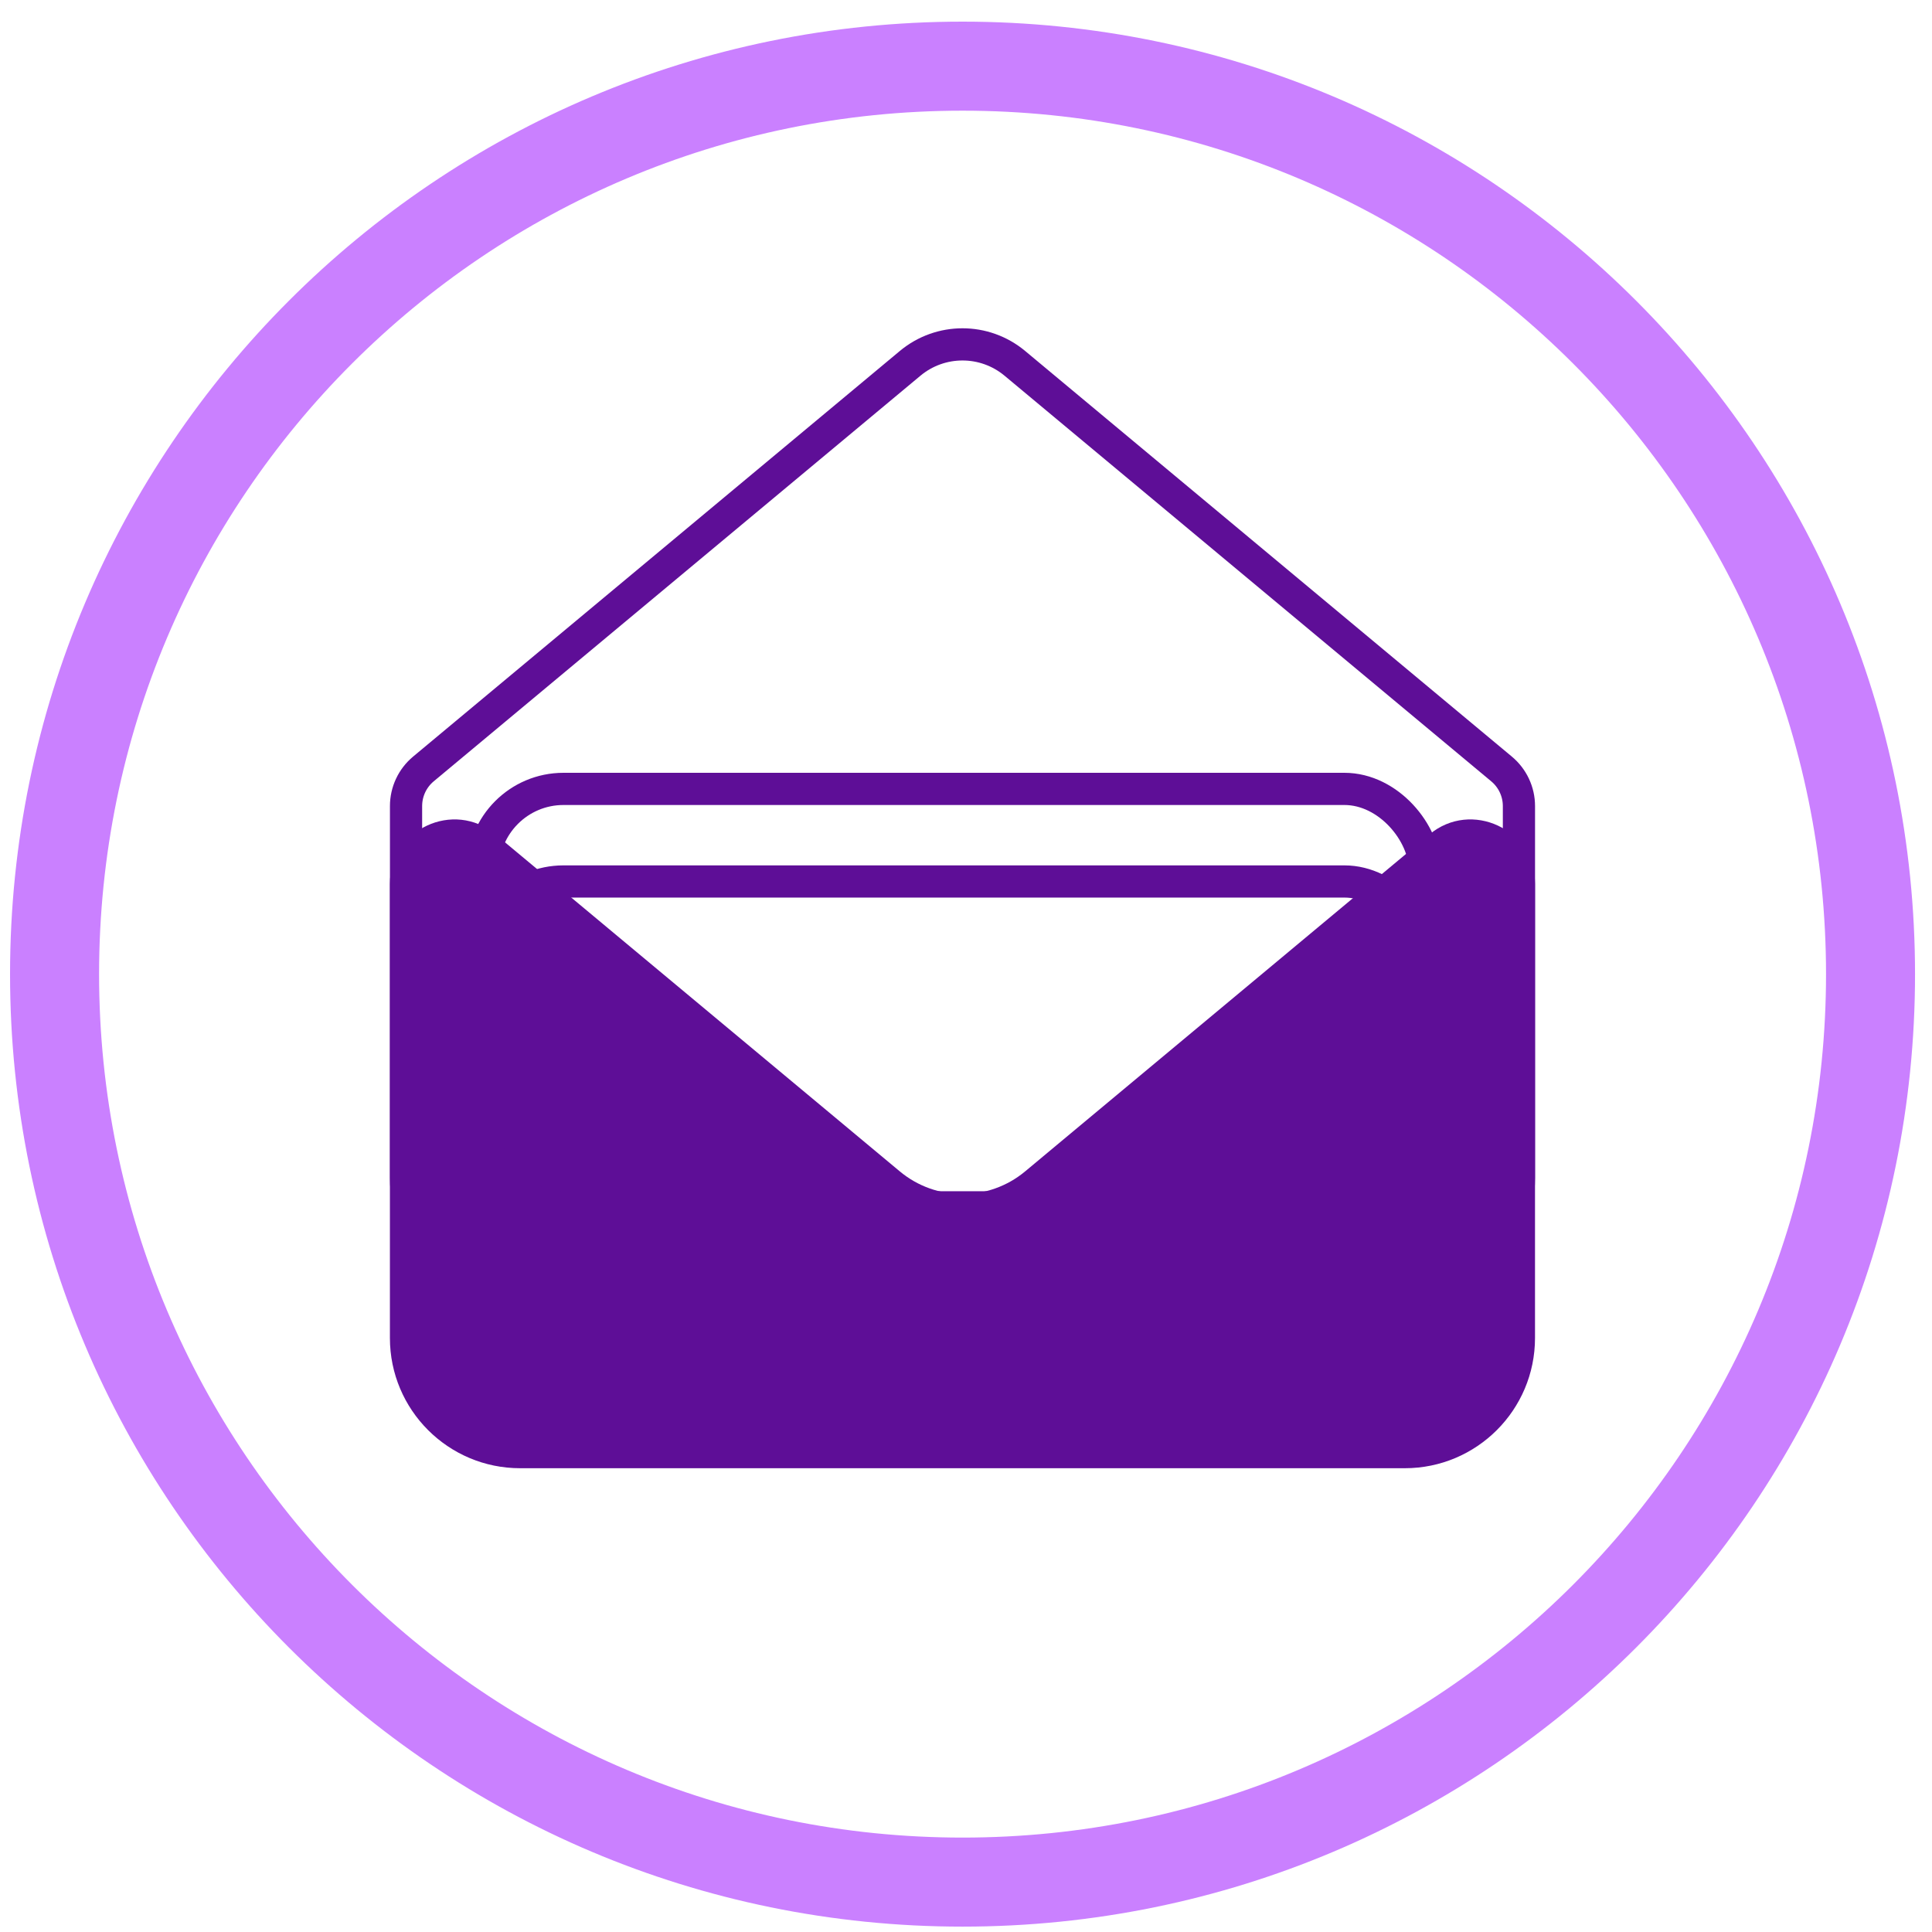 <svg width="60" height="60" viewBox="0 0 60 60" fill="none" xmlns="http://www.w3.org/2000/svg">
<path d="M59.473 30.253C59.473 46.589 46.23 59.833 29.893 59.833C13.556 59.833 0.312 46.589 0.312 30.253C0.312 13.916 13.556 0.672 29.893 0.672C46.23 0.672 59.473 13.916 59.473 30.253ZM3.077 30.253C3.077 45.062 15.083 57.068 29.893 57.068C44.703 57.068 56.709 45.062 56.709 30.253C56.709 15.443 44.703 3.437 29.893 3.437C15.083 3.437 3.077 15.443 3.077 30.253Z" fill="#CA80FF"/>
<path d="M12.109 27.451C12.109 25.756 14.087 24.829 15.39 25.915L27.944 36.378C29.071 37.318 30.709 37.318 31.837 36.378L44.391 25.915C45.693 24.829 47.671 25.756 47.671 27.451V41.552C47.671 43.786 45.86 45.597 43.626 45.597H16.154C13.92 45.597 12.109 43.786 12.109 41.552V27.451Z" fill="#5E0E97"/>
<path d="M43.627 40.125L16.155 40.125C14.197 40.125 12.61 38.538 12.61 36.58L12.61 25.033C12.61 24.588 12.807 24.166 13.149 23.881L28.265 11.284C29.207 10.499 30.575 10.499 31.517 11.284L46.632 23.881C46.974 24.166 47.172 24.588 47.172 25.033L47.172 36.58C47.172 38.538 45.585 40.125 43.627 40.125Z" stroke="#5E0E97"/>
<rect x="15" y="24.5" width="29.25" height="13" rx="2.5" stroke="#5E0E97"/>
<rect x="15" y="27.375" width="29.25" height="10.125" rx="2.5" stroke="#5E0E97"/>
</svg>
